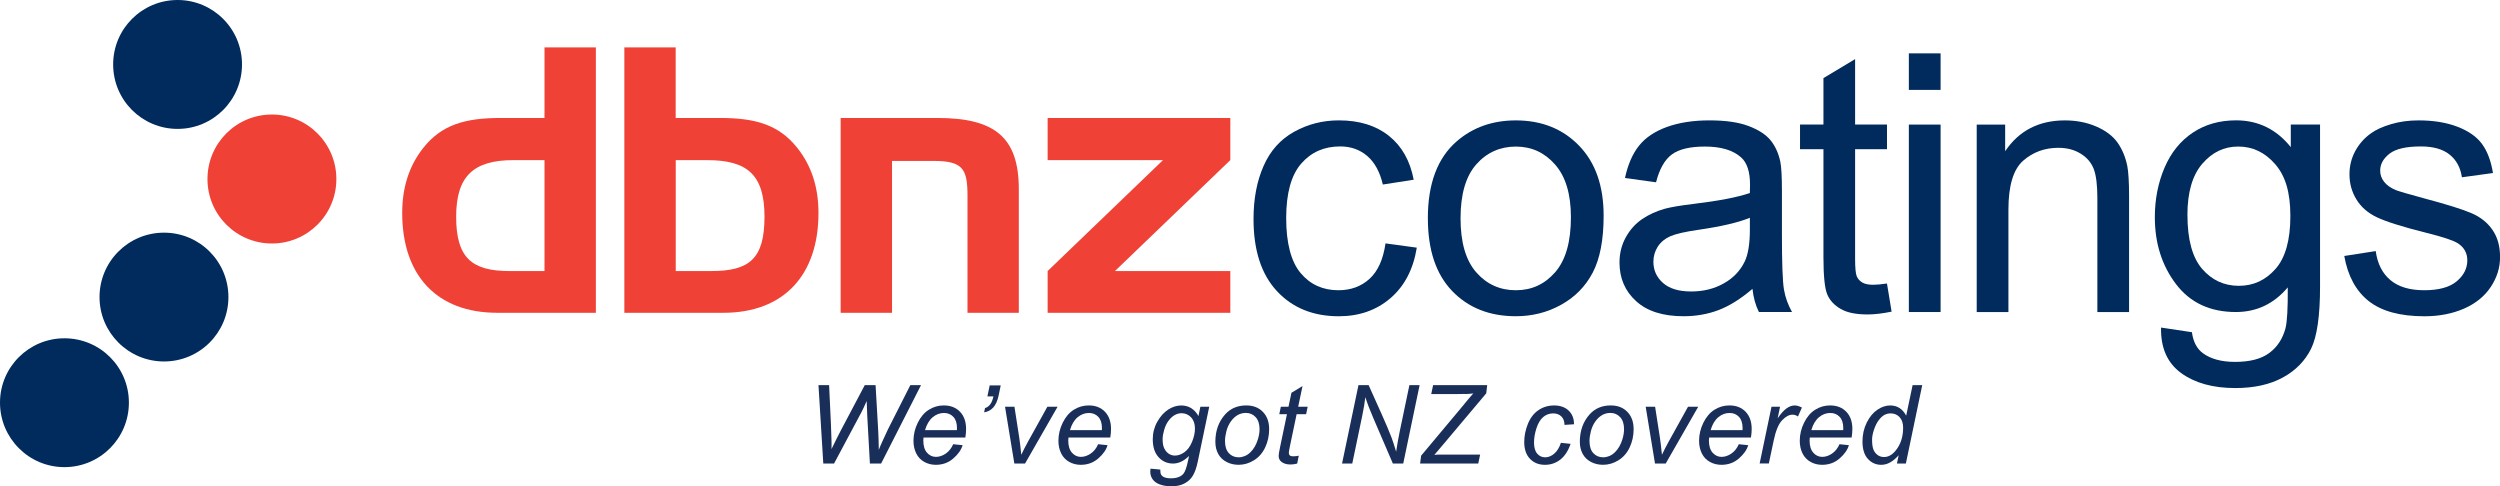 <?xml version="1.0" encoding="UTF-8"?>
<svg id="Layer_1" data-name="Layer 1" xmlns="http://www.w3.org/2000/svg" viewBox="0 0 950 184.77">
  <defs>
    <style>
      .cls-1 {
        fill: #ef4135;
      }

      .cls-2 {
        fill: #1a2e5a;
      }

      .cls-3 {
        fill: #002b5c;
      }
    </style>
  </defs>
  <g>
    <path class="cls-3" d="M526.5,92.49l11.88,1.62c-1.31,8.16-4.63,14.54-9.96,19.16-5.35,4.61-11.91,6.91-19.68,6.91-9.75,0-17.59-3.19-23.5-9.55-5.93-6.37-8.9-15.5-8.9-27.4,0-7.68,1.28-14.43,3.83-20.18,2.54-5.79,6.42-10.11,11.62-12.98,5.21-2.9,10.88-4.33,16.99-4.33,7.74,0,14.06,1.95,18.98,5.86,4.92,3.91,8.07,9.47,9.45,16.69l-11.73,1.83c-1.12-4.8-3.1-8.42-5.93-10.85-2.83-2.42-6.26-3.63-10.28-3.63-6.08,0-11.02,2.16-14.82,6.54-3.8,4.36-5.7,11.27-5.7,20.71s1.84,16.55,5.5,20.88c3.66,4.36,8.44,6.52,14.34,6.52,4.73,0,8.68-1.45,11.86-4.36,3.17-2.91,5.17-7.39,6.04-13.44Z"/>
    <path class="cls-3" d="M542.58,82.95c0-13.18,3.67-22.95,11.02-29.29,6.13-5.29,13.61-7.91,22.42-7.91,9.79,0,17.81,3.2,24.02,9.6,6.23,6.42,9.34,15.3,9.34,26.6,0,9.15-1.39,16.38-4.13,21.62-2.77,5.26-6.75,9.33-12.02,12.24-5.24,2.92-11,4.36-17.21,4.36-9.98,0-18.04-3.19-24.19-9.58-6.16-6.4-9.24-15.6-9.24-27.65ZM555.01,82.98c0,9.11,1.98,15.96,5.96,20.5,3.98,4.54,9,6.81,15.04,6.81s10.98-2.28,14.96-6.85c3.98-4.57,5.98-11.52,5.98-20.87,0-8.83-2.01-15.5-6.02-20.05-3.98-4.55-8.96-6.82-14.92-6.82s-11.06,2.26-15.04,6.78c-3.98,4.52-5.96,11.35-5.96,20.49Z"/>
    <path class="cls-3" d="M665.94,109.76c-4.45,3.8-8.75,6.5-12.89,8.07-4.12,1.56-8.56,2.34-13.3,2.34-7.83,0-13.84-1.91-18.04-5.74-4.21-3.82-6.3-8.71-6.3-14.67,0-3.48.78-6.66,2.38-9.56,1.58-2.87,3.65-5.19,6.23-6.95,2.57-1.74,5.46-3.05,8.69-3.95,2.37-.62,5.93-1.23,10.72-1.8,9.74-1.17,16.92-2.56,21.52-4.16.04-1.67.06-2.72.06-3.16,0-4.93-1.14-8.38-3.42-10.4-3.08-2.73-7.65-4.09-13.73-4.09-5.67,0-9.86,1-12.56,3-2.7,1.99-4.71,5.52-6,10.58l-11.81-1.63c1.08-5.04,2.84-9.12,5.3-12.23,2.46-3.1,6.02-5.5,10.66-7.18,4.64-1.66,10.02-2.49,16.14-2.49s11.02.7,14.82,2.13c3.8,1.43,6.59,3.23,8.38,5.41,1.78,2.17,3.04,4.91,3.74,8.2.41,2.07.6,5.77.6,11.14v16.1c0,11.24.26,18.33.78,21.31.51,2.98,1.53,5.8,3.06,8.54h-12.58c-1.26-2.51-2.09-5.46-2.45-8.81ZM664.94,82.76c-4.37,1.8-10.94,3.32-19.69,4.59-4.96.72-8.47,1.53-10.52,2.42-2.05.91-3.64,2.2-4.76,3.93-1.11,1.73-1.68,3.65-1.68,5.77,0,3.22,1.22,5.91,3.65,8.05,2.45,2.17,6,3.24,10.69,3.24s8.77-1.02,12.4-3.07c3.61-2.01,6.28-4.82,7.98-8.35,1.3-2.75,1.94-6.78,1.94-12.11v-4.46Z"/>
    <path class="cls-3" d="M717.05,107.74l1.76,10.68c-3.4.7-6.45,1.07-9.12,1.07-4.39,0-7.79-.68-10.2-2.09-2.42-1.38-4.13-3.2-5.1-5.45-.99-2.27-1.48-7.03-1.48-14.27v-40.99h-8.9v-9.36h8.9v-17.64l12.03-7.23v24.87h12.12v9.36h-12.12v41.65c0,3.44.21,5.65.63,6.66.42.98,1.12,1.76,2.08,2.33.96.58,2.32.88,4.11.88,1.34,0,3.09-.16,5.29-.48Z"/>
    <path class="cls-3" d="M725.36,34.16v-13.88h12.06v13.88h-12.06ZM725.36,118.57V47.34h12.06v71.23h-12.06Z"/>
    <path class="cls-3" d="M751.15,118.57V47.34h10.81v10.12c5.24-7.81,12.81-11.71,22.71-11.71,4.3,0,8.24.76,11.85,2.3,3.6,1.55,6.3,3.58,8.09,6.07,1.79,2.51,3.05,5.48,3.76,8.94.44,2.22.68,6.13.68,11.71v43.81h-12.05v-43.35c0-4.91-.46-8.6-1.39-11.05-.95-2.43-2.61-4.37-5.02-5.83-2.39-1.47-5.21-2.18-8.43-2.18-5.15,0-9.61,1.62-13.35,4.89-3.73,3.27-5.61,9.47-5.61,18.59v38.93h-12.04Z"/>
    <path class="cls-3" d="M821.19,124.47l11.74,1.77c.49,3.62,1.86,6.25,4.1,7.92,3,2.24,7.1,3.36,12.3,3.36,5.59,0,9.92-1.12,12.96-3.36,3.06-2.25,5.11-5.38,6.2-9.42.62-2.46.92-7.64.86-15.53-5.27,6.25-11.85,9.36-19.72,9.36-9.79,0-17.37-3.54-22.74-10.6-5.37-7.07-8.05-15.53-8.05-25.41,0-6.82,1.23-13.09,3.68-18.83,2.46-5.75,6.04-10.18,10.72-13.31,4.67-3.12,10.16-4.69,16.47-4.69,8.41,0,15.35,3.4,20.79,10.18v-8.59h11.12v61.57c0,11.09-1.13,18.94-3.38,23.57-2.27,4.63-5.85,8.3-10.74,10.98-4.9,2.68-10.93,4.02-18.1,4.02-8.51,0-15.37-1.92-20.6-5.72-5.23-3.84-7.77-9.59-7.6-17.29ZM831.23,81.68c0,9.35,1.86,16.18,5.57,20.48,3.71,4.29,8.35,6.45,13.95,6.45s10.19-2.16,13.95-6.43c3.76-4.25,5.64-10.97,5.64-20.1s-1.94-15.3-5.8-19.73c-3.88-4.44-8.53-6.66-13.99-6.66s-9.92,2.18-13.69,6.55c-3.75,4.36-5.64,10.85-5.64,19.43Z"/>
    <path class="cls-3" d="M890.81,97.27l11.96-1.86c.67,4.81,2.53,8.49,5.6,11.04,3.06,2.57,7.34,3.84,12.85,3.84s9.65-1.13,12.34-3.4c2.68-2.26,4.02-4.92,4.02-7.96,0-2.73-1.19-4.9-3.56-6.46-1.66-1.08-5.77-2.45-12.36-4.09-8.86-2.23-15.01-4.17-18.43-5.81-3.42-1.62-6.02-3.88-7.78-6.77-1.77-2.87-2.65-6.06-2.65-9.55,0-3.18.72-6.11,2.18-8.82,1.45-2.69,3.44-4.95,5.95-6.74,1.87-1.38,4.42-2.54,7.68-3.51,3.25-.96,6.73-1.43,10.45-1.43,5.58,0,10.49.78,14.74,2.4,4.22,1.62,7.34,3.8,9.36,6.55,2.02,2.75,3.41,6.43,4.17,11.05l-11.81,1.62c-.54-3.69-2.1-6.56-4.67-8.63-2.58-2.07-6.23-3.09-10.92-3.09-5.55,0-9.53.91-11.9,2.74-2.37,1.84-3.56,3.99-3.56,6.47,0,1.56.49,2.97,1.49,4.22.99,1.3,2.53,2.39,4.64,3.23,1.2.46,4.77,1.49,10.68,3.1,8.55,2.28,14.53,4.15,17.9,5.61,3.38,1.44,6.04,3.55,7.95,6.33,1.92,2.77,2.89,6.19,2.89,10.32s-1.18,7.81-3.53,11.37c-2.35,3.54-5.74,6.3-10.16,8.24-4.45,1.93-9.45,2.91-15.04,2.91-9.26,0-16.31-1.92-21.17-5.77-4.86-3.84-7.96-9.57-9.3-17.14Z"/>
  </g>
  <g>
    <path class="cls-1" d="M103.32,92.53c13.55,0,24.5-10.97,24.5-24.49s-10.95-24.52-24.5-24.52-24.48,10.96-24.48,24.52,10.98,24.49,24.48,24.49"/>
    <path class="cls-3" d="M67.49,48.98c13.51,0,24.47-10.97,24.47-24.5S81,0,67.49,0s-24.49,10.94-24.49,24.48,10.94,24.5,24.49,24.5"/>
    <path class="cls-3" d="M62.32,137.36c13.53,0,24.48-10.94,24.48-24.47s-10.94-24.48-24.48-24.48-24.5,10.96-24.5,24.48,11,24.47,24.5,24.47"/>
    <path class="cls-3" d="M24.48,177.51c13.52,0,24.5-10.95,24.5-24.51s-10.98-24.45-24.5-24.45S0,139.49,0,153s10.95,24.51,24.48,24.51"/>
  </g>
  <path class="cls-1" d="M398.1,103v15.86h69.42v-15.86h-43.84l43.84-42.15v-16.02h-69.42v16.02h43.84l-43.84,42.15ZM319.45,44.83v74.03h19.52v-57.71h15.73c11.11,0,12.95,2.93,12.95,13.2v44.51h19.5v-46.93c0-19.64-8.99-27.1-30.91-27.1h-36.79ZM256.77,18.01h-19.52v100.85h37.65c22.92,0,36.12-14.31,36.12-37.92,0-9.83-2.67-17.98-8.03-24.72-7.02-8.87-16.02-11.39-29.34-11.39h-16.89v-26.82ZM268.74,60.85c15.16,0,21.77,5.48,21.77,21.5s-5.76,20.65-20.24,20.65h-13.49v-42.15h11.97ZM206.91,103h-13.35c-14.45,0-20.22-5.2-20.22-20.65s6.62-21.5,21.78-21.5h11.79v42.15ZM226.43,118.86V18.01h-19.52v26.82h-16.7c-13.36,0-22.36,2.52-29.38,11.39-5.32,6.74-7.99,14.89-7.99,24.72,0,23.61,13.05,37.92,36.11,37.92h37.49Z"/>
  <g>
    <path class="cls-2" d="M312.85,176.14l-1.83-29.79h4.04l.69,14.73c.04.7.11,2.61.2,5.73.03.87.04,1.48.04,1.83,0,.23,0,.9-.02,2.01,1.65-3.39,2.85-5.77,3.58-7.15l9.06-17.15h4.11l1,17.42c.11,1.99.18,4.39.22,7.19.24-.69.68-1.72,1.3-3.09.99-2.21,1.72-3.79,2.19-4.74l8.5-16.79h4.06l-15.16,29.79h-4.27l-1-18.05c-.09-1.54-.17-3.44-.22-5.69-.83,1.88-1.52,3.35-2.07,4.39l-10.32,19.35h-4.11Z"/>
    <path class="cls-2" d="M362.21,168.8l3.58.37c-.51,1.77-1.7,3.46-3.55,5.06s-4.05,2.4-6.62,2.4c-1.6,0-3.07-.37-4.4-1.11s-2.35-1.81-3.05-3.22-1.05-3.01-1.05-4.82c0-2.36.55-4.64,1.64-6.86s2.5-3.86,4.24-4.94,3.61-1.62,5.63-1.62c2.57,0,4.63.8,6.17,2.4s2.31,3.78,2.31,6.54c0,1.06-.09,2.14-.28,3.25h-15.89c-.05.42-.08.8-.08,1.14,0,2.02.46,3.56,1.39,4.62s2.06,1.6,3.4,1.6c1.26,0,2.5-.41,3.72-1.24s2.17-2.02,2.85-3.58ZM351.52,163.45h12.11c.01-.38.02-.65.02-.81,0-1.84-.46-3.26-1.38-4.24s-2.11-1.47-3.56-1.47c-1.57,0-3,.54-4.3,1.63s-2.26,2.72-2.9,4.9Z"/>
    <path class="cls-2" d="M375.21,150.63l.87-4.17h4.19l-.75,3.66c-.46,2.18-1.18,3.78-2.14,4.79s-2.11,1.6-3.42,1.76l.35-1.61c1.6-.45,2.66-1.92,3.19-4.43h-2.28Z"/>
    <path class="cls-2" d="M385.45,176.14l-3.54-21.58h3.58l1.85,11.89c.2,1.3.45,3.42.75,6.36.7-1.53,1.61-3.29,2.7-5.26l7.21-12.99h3.88l-12.36,21.58h-4.09Z"/>
    <path class="cls-2" d="M417.29,168.8l3.58.37c-.51,1.77-1.7,3.46-3.55,5.06s-4.05,2.4-6.62,2.4c-1.6,0-3.07-.37-4.4-1.11s-2.35-1.81-3.05-3.22-1.05-3.01-1.05-4.82c0-2.36.55-4.64,1.64-6.86s2.5-3.86,4.24-4.94,3.61-1.62,5.63-1.62c2.57,0,4.63.8,6.17,2.4s2.31,3.78,2.31,6.54c0,1.06-.09,2.14-.28,3.25h-15.89c-.05.42-.08.8-.08,1.14,0,2.02.46,3.56,1.39,4.62s2.06,1.6,3.4,1.6c1.26,0,2.5-.41,3.72-1.24s2.17-2.02,2.85-3.58ZM406.6,163.45h12.11c.01-.38.02-.65.02-.81,0-1.84-.46-3.26-1.38-4.24s-2.11-1.47-3.56-1.47c-1.57,0-3,.54-4.3,1.63s-2.26,2.72-2.9,4.9Z"/>
    <path class="cls-2" d="M437.2,178.09l3.72.35c-.03.84.07,1.47.3,1.89s.6.75,1.1.98c.66.3,1.52.45,2.58.45,2.22,0,3.82-.58,4.8-1.73.64-.77,1.23-2.45,1.77-5.04l.37-1.75c-1.91,1.94-3.94,2.91-6.1,2.91s-4.01-.8-5.48-2.41-2.21-3.88-2.21-6.82c0-2.43.58-4.65,1.74-6.69s2.54-3.57,4.14-4.6,3.25-1.55,4.94-1.55c2.83,0,5.01,1.34,6.54,4.02l.73-3.54h3.37l-4.35,20.83c-.47,2.29-1.1,4.07-1.87,5.36s-1.85,2.27-3.22,2.98-2.96,1.06-4.77,1.06-3.23-.22-4.48-.67-2.19-1.1-2.8-1.96-.92-1.85-.92-2.96c0-.34.03-.7.1-1.1ZM441.79,166.58c0,1.48.14,2.59.43,3.33.41,1.04.99,1.84,1.74,2.39s1.59.82,2.51.82c1.21,0,2.4-.42,3.6-1.27s2.16-2.16,2.9-3.93,1.11-3.47,1.11-5.08c0-1.77-.49-3.19-1.47-4.24s-2.2-1.58-3.65-1.58c-.89,0-1.76.24-2.6.72s-1.62,1.21-2.35,2.19-1.27,2.16-1.65,3.53-.56,2.4-.56,3.11Z"/>
    <path class="cls-2" d="M461.83,167.94c0-4.21,1.24-7.7,3.72-10.47,2.05-2.28,4.73-3.41,8.05-3.41,2.6,0,4.7.81,6.29,2.44s2.39,3.82,2.39,6.58c0,2.48-.5,4.79-1.5,6.92s-2.43,3.77-4.28,4.91-3.8,1.71-5.84,1.71c-1.68,0-3.21-.36-4.58-1.08s-2.43-1.73-3.15-3.05-1.09-2.83-1.09-4.55ZM465.5,167.58c0,2.03.49,3.57,1.46,4.62s2.22,1.58,3.72,1.58c.79,0,1.56-.16,2.34-.48s1.49-.8,2.15-1.45,1.23-1.39,1.7-2.23.84-1.73,1.13-2.69c.42-1.34.63-2.63.63-3.86,0-1.95-.49-3.47-1.47-4.54s-2.22-1.62-3.71-1.62c-1.15,0-2.2.27-3.15.82s-1.81,1.35-2.57,2.41-1.33,2.29-1.69,3.69-.54,2.65-.54,3.75Z"/>
    <path class="cls-2" d="M493.54,173.15l-.61,3.01c-.88.23-1.73.35-2.56.35-1.46,0-2.63-.36-3.5-1.08-.65-.54-.98-1.28-.98-2.22,0-.47.18-1.56.53-3.27l2.62-12.54h-2.91l.59-2.85h2.91l1.12-5.3,4.21-2.54-1.65,7.84h3.62l-.61,2.85h-3.6l-2.5,11.93c-.31,1.52-.47,2.43-.47,2.72,0,.43.13.77.38,1s.66.35,1.23.35c.81,0,1.54-.08,2.17-.24Z"/>
    <path class="cls-2" d="M509.98,176.14l6.24-29.79h3.86l5.02,11.18c1.53,3.41,2.74,6.29,3.64,8.62.51,1.35,1.11,3.18,1.79,5.49.37-2.51.83-5.09,1.38-7.76l3.66-17.52h3.88l-6.22,29.79h-3.94l-7.4-17.21c-1.31-3.04-2.34-5.71-3.07-8.03-.2,1.94-.6,4.32-1.18,7.13l-3.78,18.11h-3.88Z"/>
    <path class="cls-2" d="M539.64,176.14l.39-2.99,14.92-17.82,3.09-3.74c.62-.76,1.23-1.46,1.81-2.09-1.26.15-2.14.22-2.64.22l-.98-.02-1.18.02-1.16.02h-10.02l.71-3.39h20.55l-.35,3.11-15.99,19c-1.96,2.34-3.21,3.81-3.74,4.41.6-.08.98-.12,1.16-.12h16.24l-.71,3.39h-22.09Z"/>
    <path class="cls-2" d="M593.14,168.27l3.68.39c-.92,2.7-2.23,4.7-3.93,6.01s-3.63,1.96-5.8,1.96c-2.34,0-4.24-.76-5.7-2.28s-2.18-3.64-2.18-6.36c0-2.36.47-4.67,1.4-6.95s2.27-4.01,4.01-5.19,3.73-1.78,5.97-1.78,4.15.65,5.51,1.96,2.03,3.04,2.03,5.19l-3.62.24c-.01-1.37-.41-2.44-1.19-3.21s-1.81-1.16-3.08-1.16c-1.48,0-2.76.47-3.84,1.4s-1.93,2.35-2.55,4.26-.92,3.74-.92,5.5.41,3.22,1.22,4.15,1.82,1.38,3.01,1.38,2.33-.45,3.42-1.36,1.95-2.29,2.57-4.15Z"/>
    <path class="cls-2" d="M600.33,167.94c0-4.21,1.24-7.7,3.72-10.47,2.05-2.28,4.73-3.41,8.05-3.41,2.6,0,4.7.81,6.29,2.44s2.39,3.82,2.39,6.58c0,2.48-.5,4.79-1.5,6.92s-2.43,3.77-4.28,4.91-3.8,1.71-5.84,1.71c-1.68,0-3.21-.36-4.58-1.08s-2.43-1.73-3.15-3.05-1.09-2.83-1.09-4.55ZM604.01,167.58c0,2.03.49,3.57,1.46,4.62s2.22,1.58,3.72,1.58c.79,0,1.56-.16,2.34-.48s1.49-.8,2.15-1.45,1.23-1.39,1.7-2.23.84-1.73,1.13-2.69c.42-1.34.63-2.63.63-3.86,0-1.95-.49-3.47-1.47-4.54s-2.22-1.62-3.71-1.62c-1.15,0-2.2.27-3.15.82s-1.81,1.35-2.57,2.41-1.33,2.29-1.69,3.69-.54,2.65-.54,3.75Z"/>
    <path class="cls-2" d="M628.9,176.14l-3.54-21.58h3.58l1.85,11.89c.2,1.3.45,3.42.75,6.36.7-1.53,1.61-3.29,2.7-5.26l7.21-12.99h3.88l-12.36,21.58h-4.09Z"/>
    <path class="cls-2" d="M660.74,168.8l3.58.37c-.51,1.77-1.7,3.46-3.55,5.06s-4.05,2.4-6.62,2.4c-1.6,0-3.07-.37-4.4-1.11s-2.35-1.81-3.05-3.22-1.05-3.01-1.05-4.82c0-2.36.55-4.64,1.64-6.86s2.5-3.86,4.24-4.94,3.61-1.62,5.63-1.62c2.57,0,4.63.8,6.17,2.4s2.31,3.78,2.31,6.54c0,1.06-.09,2.14-.28,3.25h-15.89c-.05.42-.08.8-.08,1.14,0,2.02.46,3.56,1.39,4.62s2.06,1.6,3.4,1.6c1.26,0,2.5-.41,3.72-1.24s2.17-2.02,2.85-3.58ZM650.05,163.45h12.11c.01-.38.02-.65.02-.81,0-1.84-.46-3.26-1.38-4.24s-2.11-1.47-3.56-1.47c-1.57,0-3,.54-4.3,1.63s-2.26,2.72-2.9,4.9Z"/>
    <path class="cls-2" d="M668.66,176.14l4.51-21.58h3.25l-.91,4.41c1.11-1.67,2.2-2.9,3.26-3.7s2.15-1.2,3.26-1.2c.73,0,1.63.26,2.7.79l-1.5,3.41c-.64-.46-1.33-.69-2.09-.69-1.29,0-2.61.72-3.96,2.15s-2.42,4.02-3.19,7.74l-1.83,8.66h-3.5Z"/>
    <path class="cls-2" d="M699,168.8l3.58.37c-.51,1.77-1.7,3.46-3.55,5.06s-4.05,2.4-6.62,2.4c-1.6,0-3.07-.37-4.4-1.11s-2.35-1.81-3.05-3.22-1.05-3.01-1.05-4.82c0-2.36.55-4.64,1.64-6.86s2.5-3.86,4.24-4.94,3.61-1.62,5.63-1.62c2.57,0,4.63.8,6.17,2.4s2.31,3.78,2.31,6.54c0,1.06-.09,2.14-.28,3.25h-15.89c-.05.42-.08.8-.08,1.14,0,2.02.46,3.56,1.39,4.62s2.06,1.6,3.4,1.6c1.26,0,2.5-.41,3.72-1.24s2.17-2.02,2.85-3.58ZM688.31,163.45h12.11c.01-.38.02-.65.02-.81,0-1.84-.46-3.26-1.38-4.24s-2.11-1.47-3.56-1.47c-1.57,0-3,.54-4.3,1.63s-2.26,2.72-2.9,4.9Z"/>
    <path class="cls-2" d="M721.47,173.01c-2.1,2.41-4.3,3.62-6.58,3.62-2.05,0-3.75-.76-5.11-2.27s-2.04-3.7-2.04-6.57c0-2.63.54-5.03,1.62-7.2s2.43-3.8,4.04-4.89,3.24-1.63,4.87-1.63c2.68,0,4.71,1.29,6.08,3.88l2.44-11.6h3.66l-6.22,29.79h-3.39l.65-3.13ZM711.39,167.09c0,1.5.15,2.69.45,3.56s.81,1.59,1.52,2.16,1.58.86,2.58.86c1.67,0,3.18-.87,4.53-2.6,1.82-2.3,2.72-5.15,2.72-8.54,0-1.71-.45-3.04-1.34-4s-2.02-1.44-3.37-1.44c-.88,0-1.68.2-2.41.59s-1.44,1.06-2.15,2-1.31,2.14-1.8,3.59-.73,2.72-.73,3.82Z"/>
  </g>
</svg>